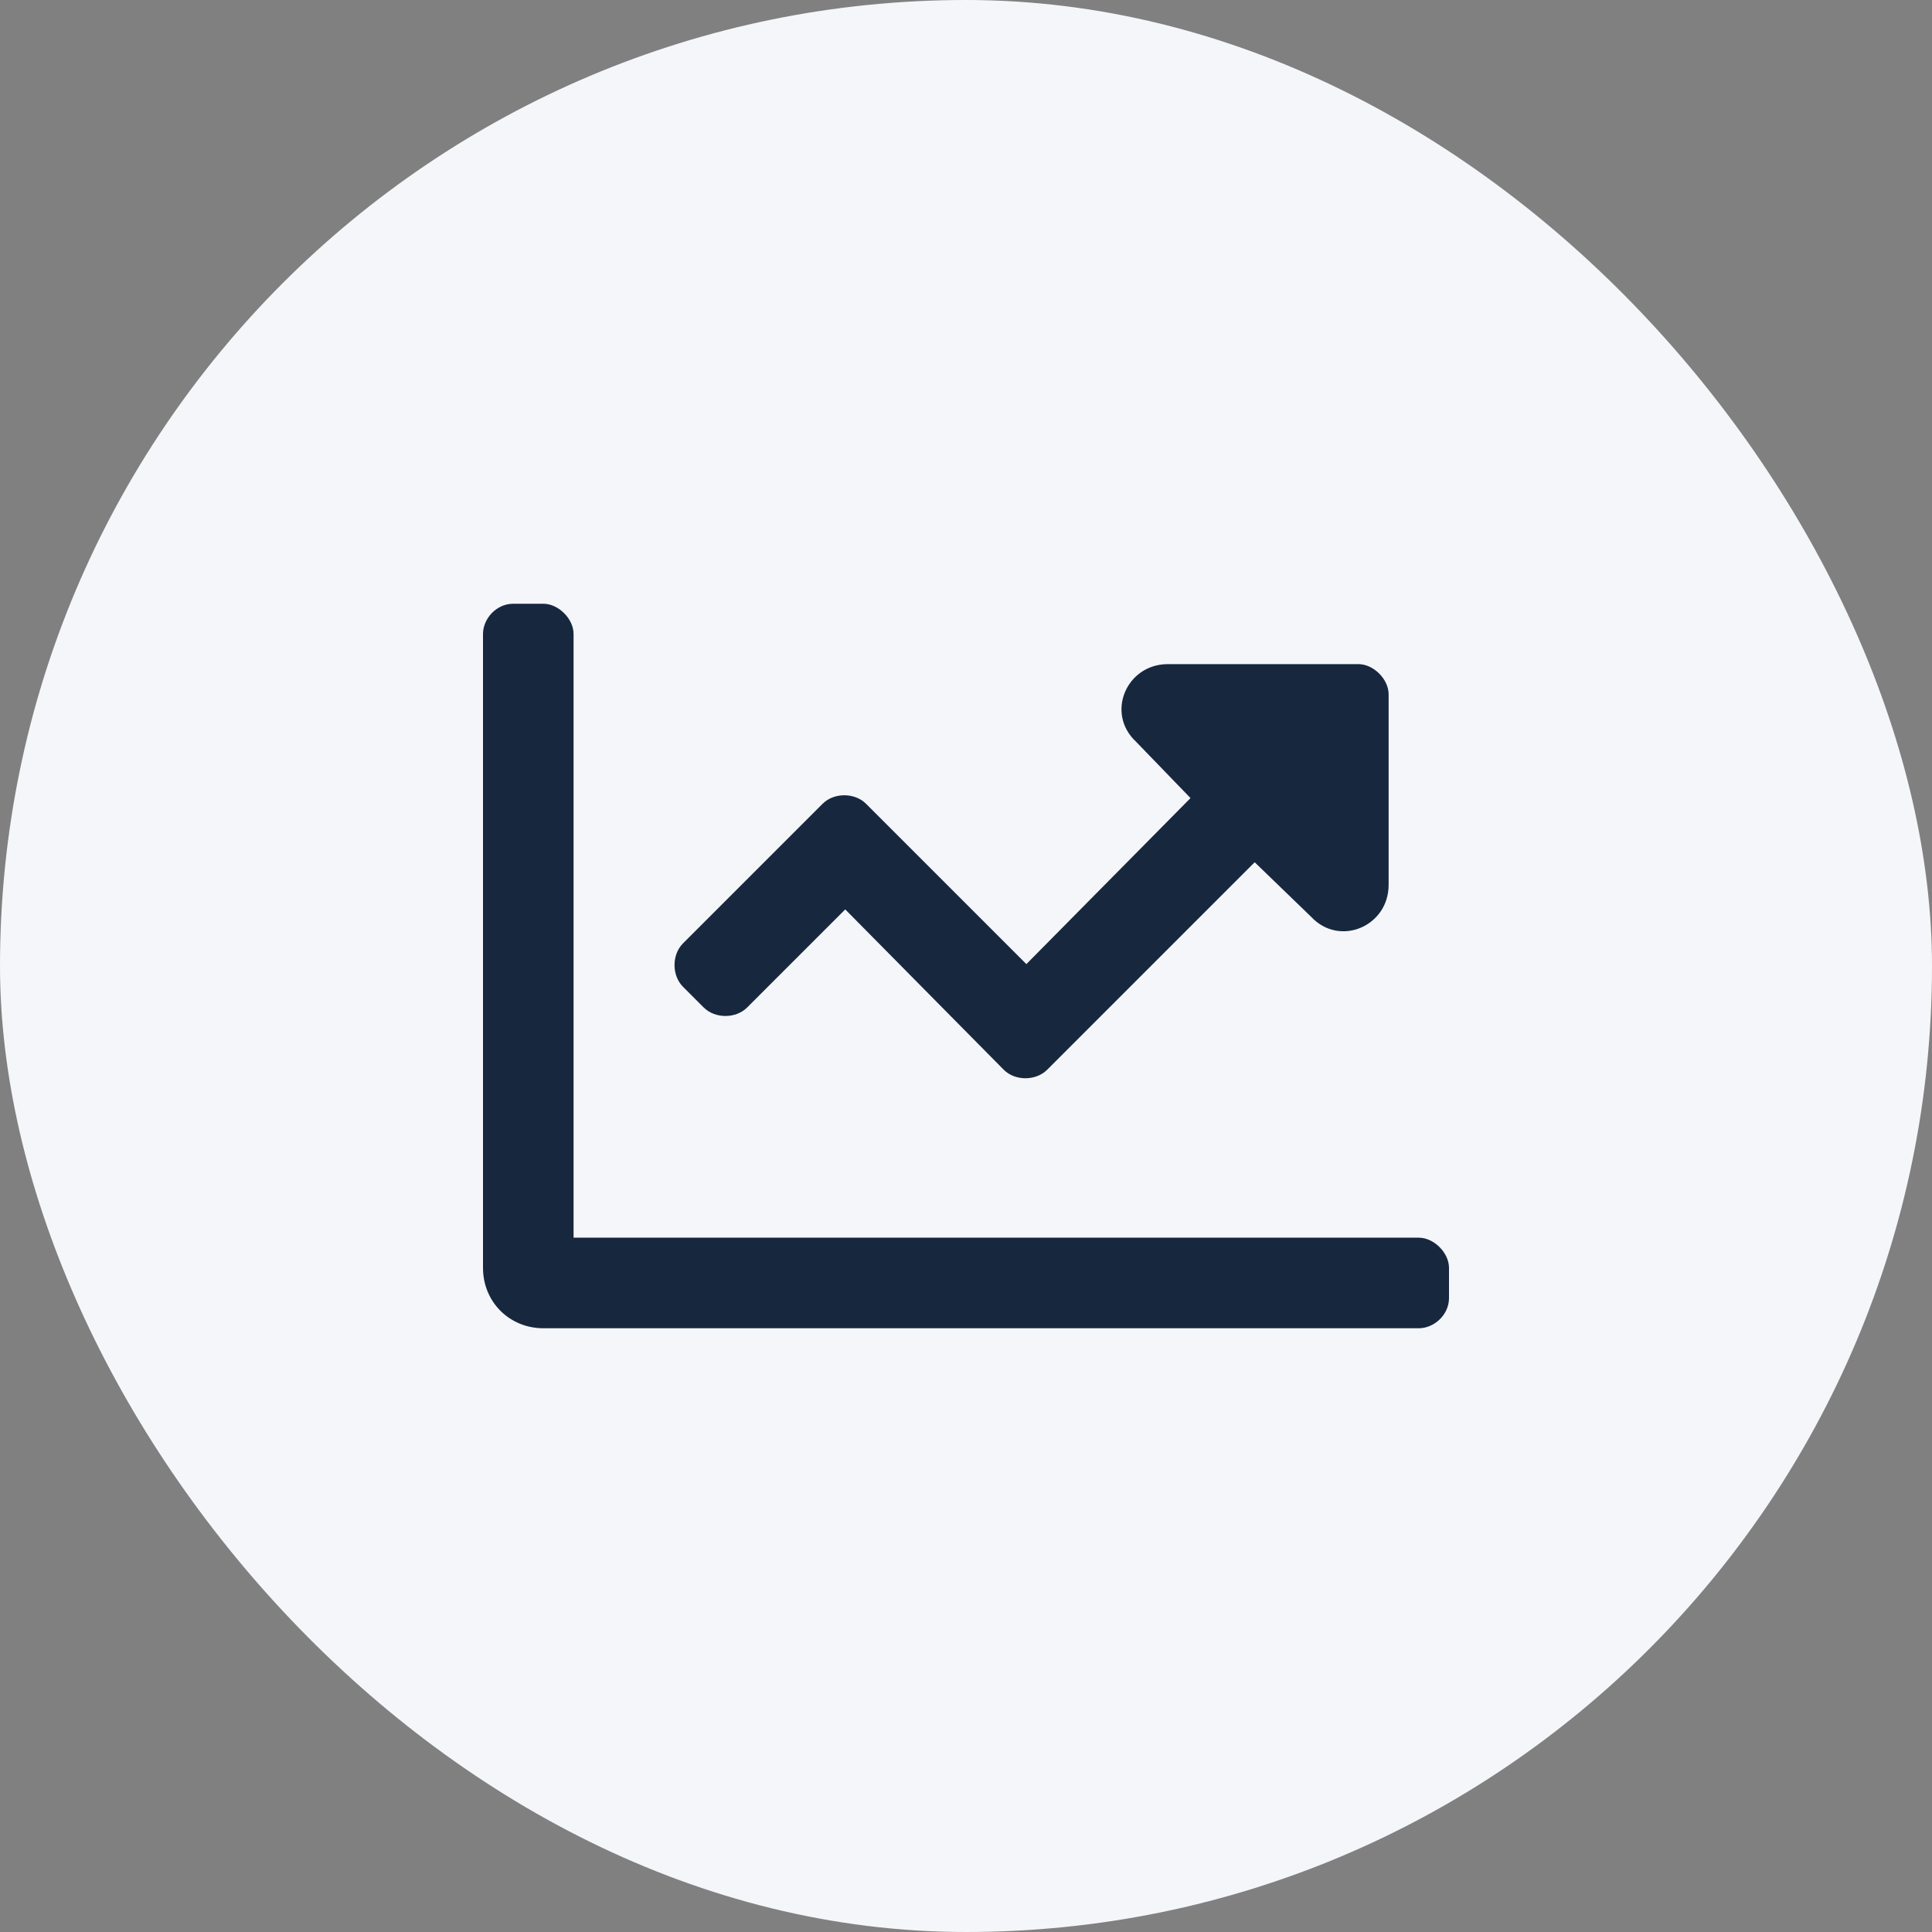 <svg width="48" height="48" viewBox="0 0 48 48" fill="none" xmlns="http://www.w3.org/2000/svg">
<rect x="0" y="0" width="48" height="48" fill="#808080" stroke="none"/>
<rect width="48" height="48" rx="24" fill="#F4F6F9"/>
<path d="M17.484 25.031C17.766 25.312 18.281 25.312 18.562 25.031L21 22.594L24.938 26.578C25.219 26.859 25.734 26.859 26.016 26.578L31.172 21.422L32.578 22.781C33.281 23.531 34.5 23.016 34.5 21.984V17.25C34.5 16.875 34.125 16.5 33.75 16.5H29.016C27.984 16.5 27.469 17.719 28.219 18.422L29.578 19.828L25.5 23.953L21.516 19.969C21.234 19.688 20.719 19.688 20.438 19.969L16.969 23.438C16.688 23.719 16.688 24.234 16.969 24.516L17.484 25.031ZM35.25 30.75H14.25V15.75C14.25 15.375 13.875 15 13.5 15H12.75C12.328 15 12 15.375 12 15.75V31.5C12 32.344 12.656 33 13.5 33H35.25C35.625 33 36 32.672 36 32.25V31.5C36 31.125 35.625 30.75 35.25 30.75Z" fill="#17273E"/>
</svg>
